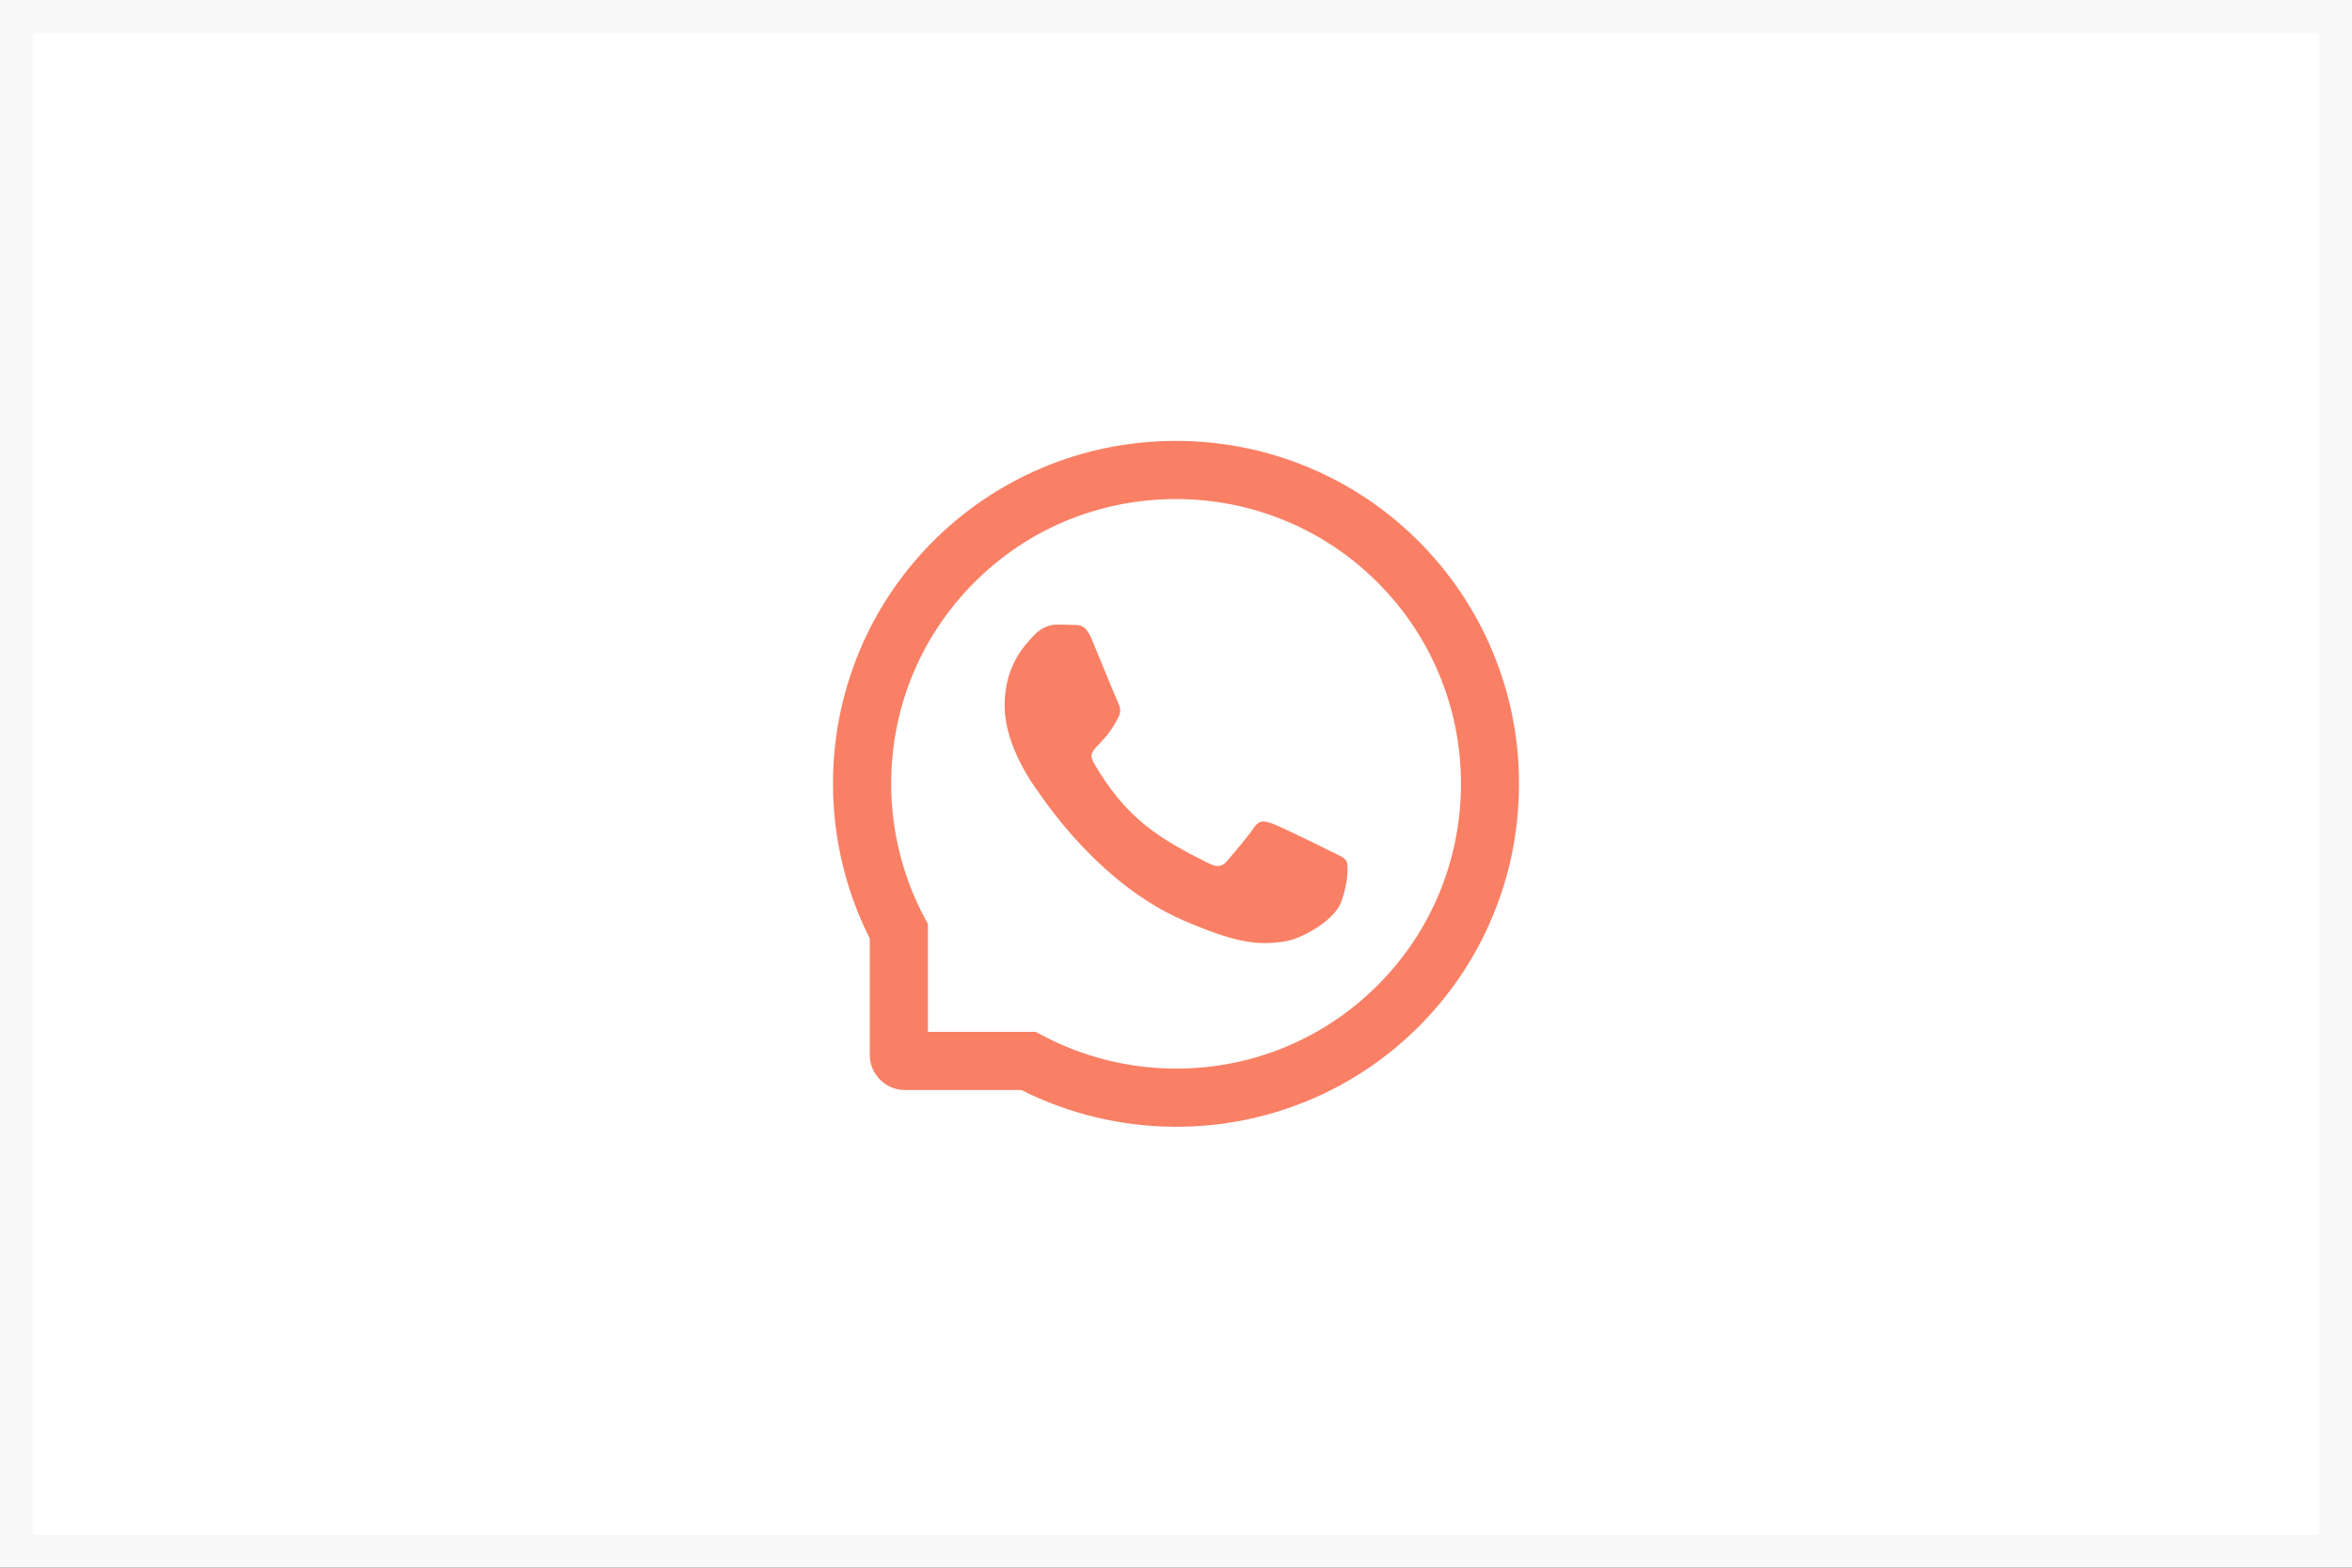 <?xml version="1.0" encoding="UTF-8"?> <svg xmlns="http://www.w3.org/2000/svg" width="72" height="48" viewBox="0 0 72 48" fill="none"><rect x="0" y="0" width="72" height="48" fill="#333333" stroke="none"/><rect x="0.5" y="0.5" width="71" height="47" fill="white"></rect><rect x="0.5" y="0.5" width="71" height="47" stroke="#F8F8F8"></rect><path d="M40.724 26.06C40.469 25.929 39.196 25.305 38.959 25.221C38.723 25.132 38.549 25.09 38.378 25.352C38.205 25.613 37.712 26.191 37.558 26.367C37.408 26.541 37.255 26.562 37 26.433C35.481 25.673 34.485 25.078 33.484 23.36C33.219 22.903 33.749 22.936 34.244 21.949C34.328 21.776 34.286 21.628 34.22 21.497C34.155 21.366 33.639 20.095 33.423 19.577C33.215 19.073 32.999 19.144 32.842 19.134C32.692 19.125 32.521 19.125 32.348 19.125C32.174 19.125 31.895 19.191 31.659 19.446C31.422 19.706 30.754 20.332 30.754 21.602C30.754 22.873 31.68 24.103 31.806 24.277C31.938 24.45 33.627 27.056 36.222 28.179C37.862 28.887 38.505 28.948 39.325 28.826C39.824 28.751 40.853 28.202 41.066 27.595C41.28 26.991 41.28 26.473 41.216 26.365C41.153 26.25 40.98 26.184 40.724 26.06Z" fill="#F98065"></path><path d="M45.684 19.931C45.155 18.673 44.395 17.543 43.428 16.573C42.459 15.605 41.33 14.843 40.069 14.316C38.78 13.774 37.411 13.5 36 13.5H35.953C34.533 13.507 33.157 13.788 31.863 14.341C30.614 14.876 29.494 15.635 28.535 16.603C27.577 17.571 26.824 18.696 26.304 19.95C25.765 21.248 25.493 22.629 25.5 24.049C25.507 25.676 25.896 27.291 26.625 28.734V32.297C26.625 32.892 27.108 33.375 27.703 33.375H31.268C32.712 34.104 34.327 34.493 35.953 34.5H36.002C37.406 34.5 38.768 34.228 40.05 33.696C41.304 33.173 42.431 32.423 43.397 31.465C44.365 30.506 45.127 29.386 45.659 28.137C46.212 26.843 46.493 25.467 46.5 24.047C46.507 22.619 46.231 21.234 45.684 19.931ZM42.143 30.197C40.5 31.823 38.32 32.719 36 32.719H35.96C34.547 32.712 33.143 32.36 31.903 31.699L31.706 31.594H28.406V28.294L28.301 28.097C27.64 26.857 27.288 25.453 27.281 24.04C27.272 21.703 28.165 19.509 29.803 17.857C31.439 16.205 33.626 15.291 35.963 15.281H36.002C37.174 15.281 38.311 15.509 39.382 15.959C40.428 16.397 41.365 17.027 42.171 17.834C42.975 18.637 43.608 19.577 44.046 20.623C44.501 21.706 44.728 22.854 44.724 24.04C44.709 26.374 43.793 28.561 42.143 30.197Z" fill="#F98065"></path></svg> 